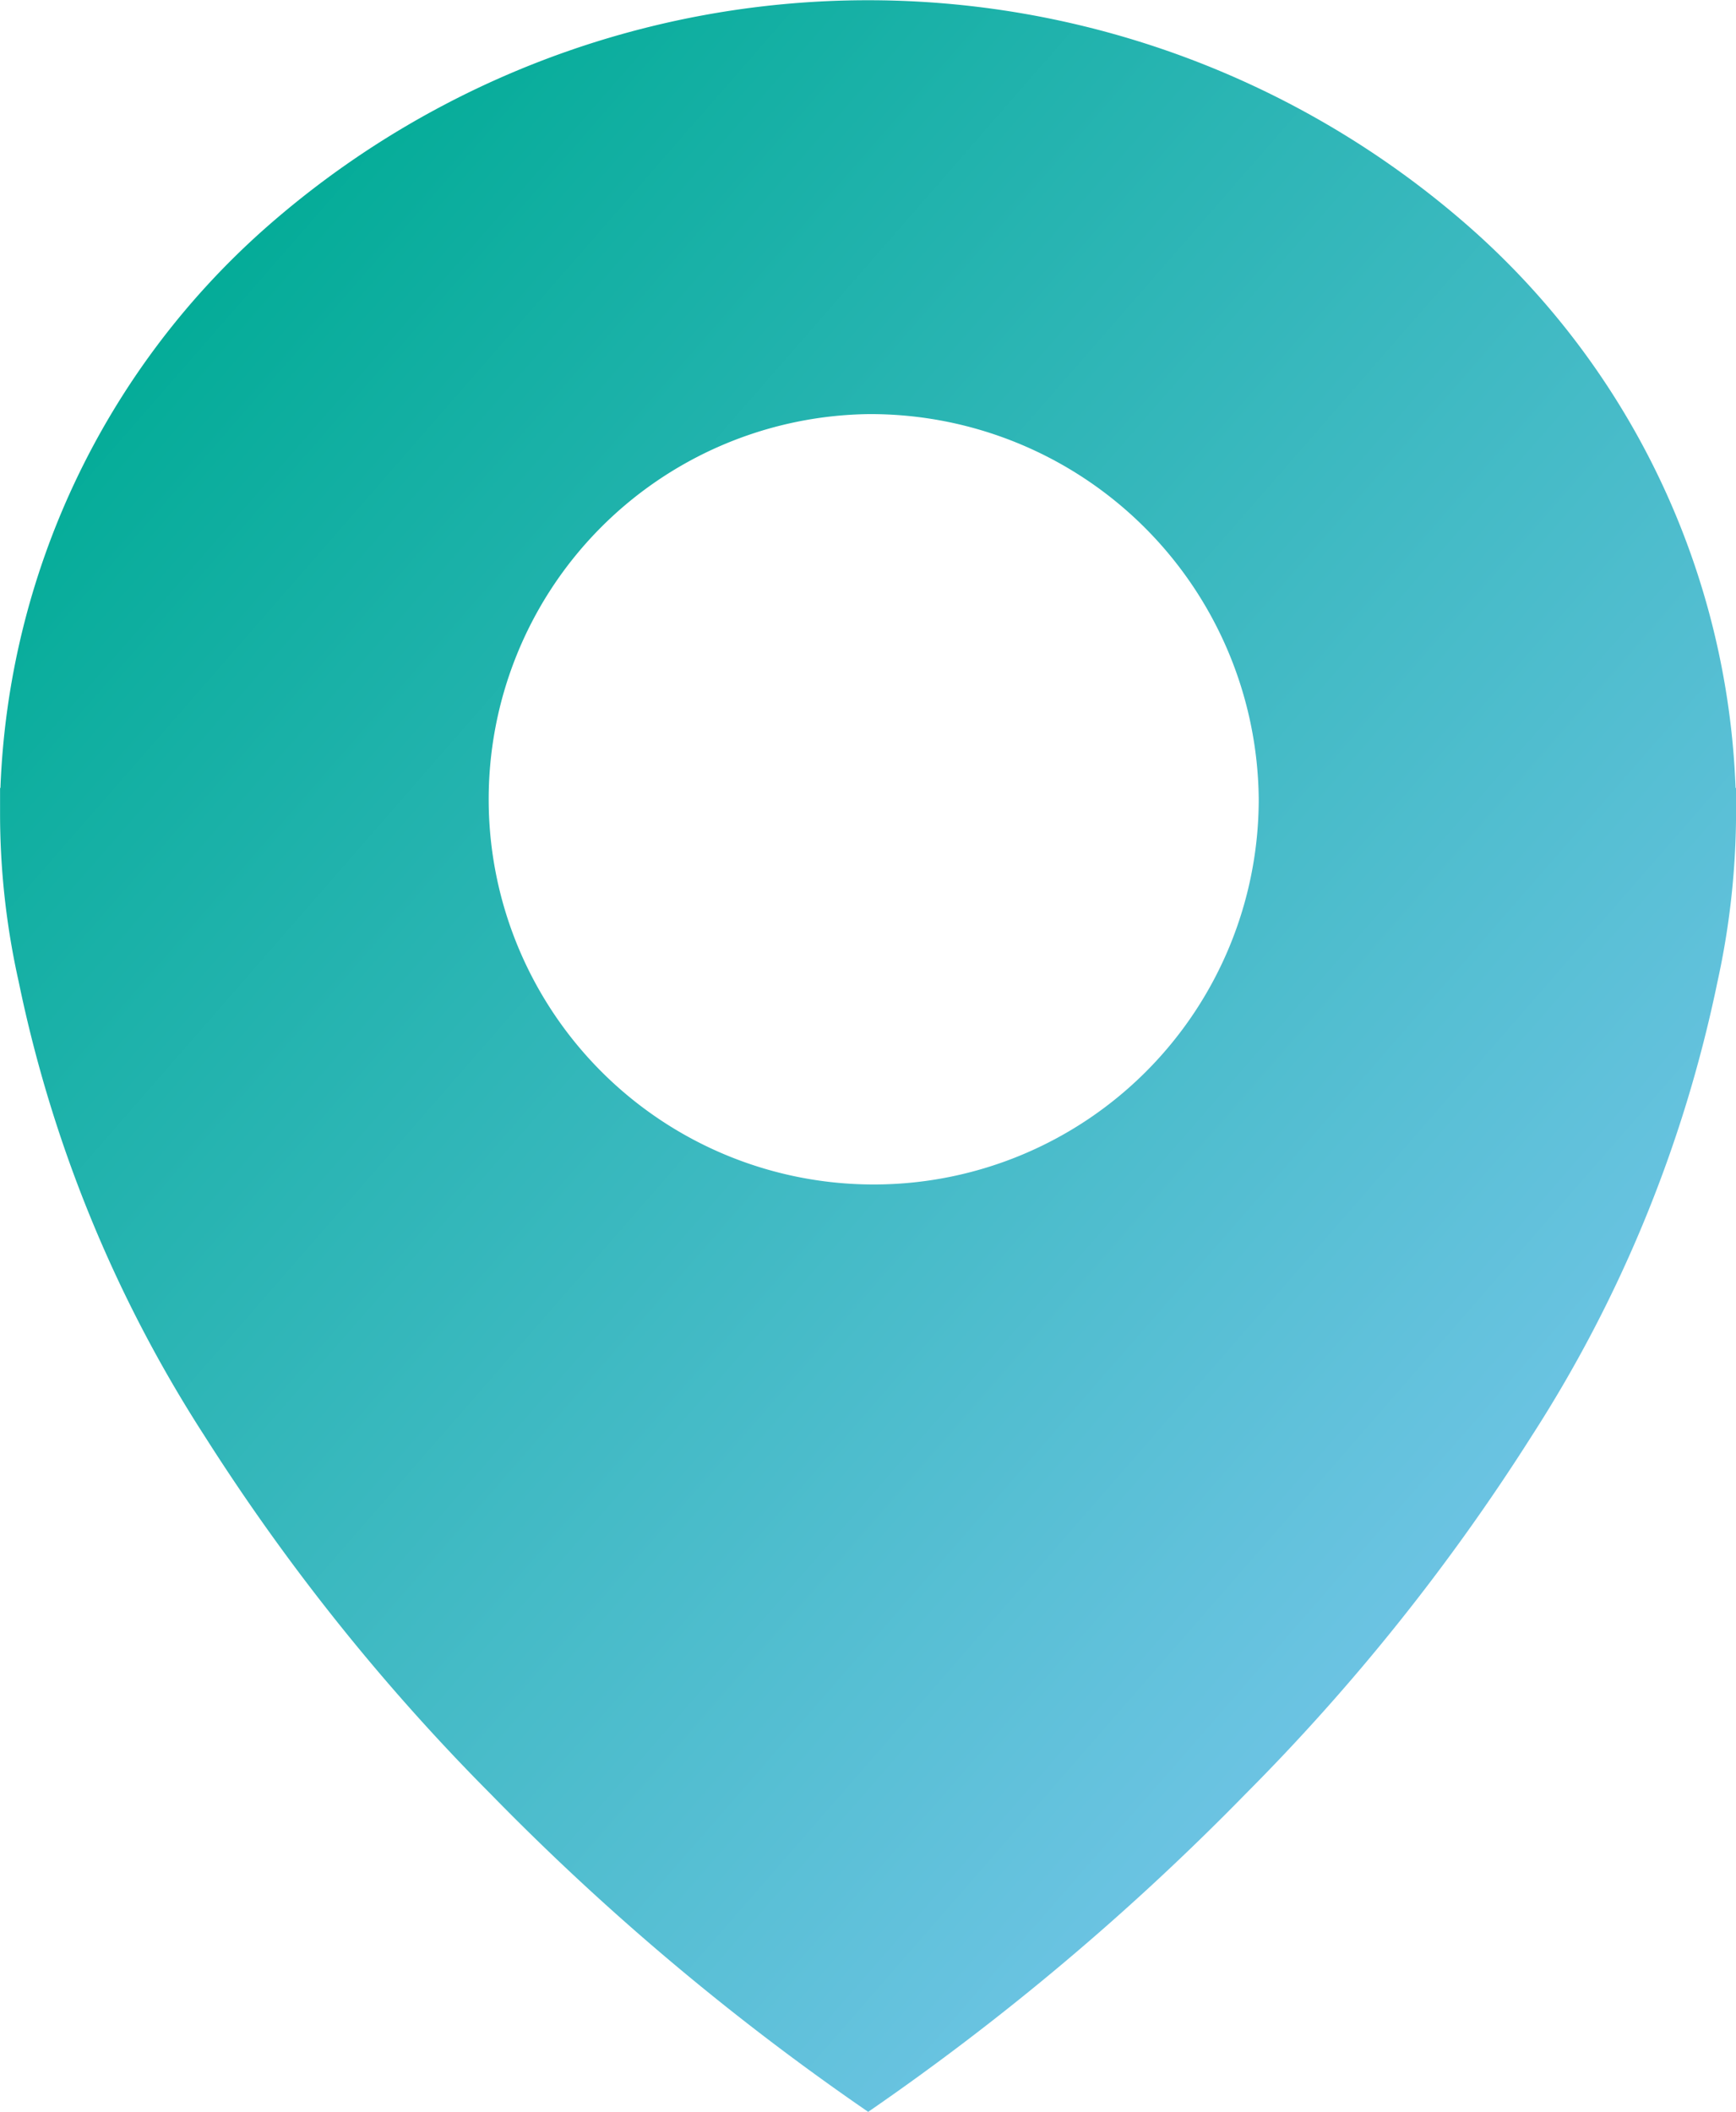 <svg xmlns="http://www.w3.org/2000/svg" xmlns:xlink="http://www.w3.org/1999/xlink" width="28" height="34.045" viewBox="0 0 28 34.045">
  <defs>
    <linearGradient id="linear-gradient" x1="0.106" y1="0.088" x2="0.887" y2="0.893" gradientUnits="objectBoundingBox">
      <stop offset="0" stop-color="#00ab95"/>
      <stop offset="0.527" stop-color="#41bac4"/>
      <stop offset="1" stop-color="#7bc7ee"/>
    </linearGradient>
  </defs>
  <path d="M21216,23733.047v0a40.768,40.768,0,0,1-6.09-5.125,34.051,34.051,0,0,1-4.611-5.768,21.49,21.49,0,0,1-3-7.328,12.405,12.405,0,0,1-.3-2.713c0-.062,0-.131,0-.193s0-.143,0-.215h.006a12.683,12.683,0,0,1,4.238-8.994,14.694,14.694,0,0,1,19.51,0,12.667,12.667,0,0,1,4.238,8.994h.008v.059c0,.051,0,.105,0,.156s0,.131,0,.193a12.792,12.792,0,0,1-.3,2.717,21.539,21.539,0,0,1-3,7.328,33.854,33.854,0,0,1-4.611,5.764,41.089,41.089,0,0,1-6.086,5.125Zm0-27.369a6.21,6.21,0,1,0,6.3,6.209A6.262,6.262,0,0,0,21216,23705.678Z" transform="translate(-21201.998 -23699.002)" fill="url(#linear-gradient)"/>
</svg>
